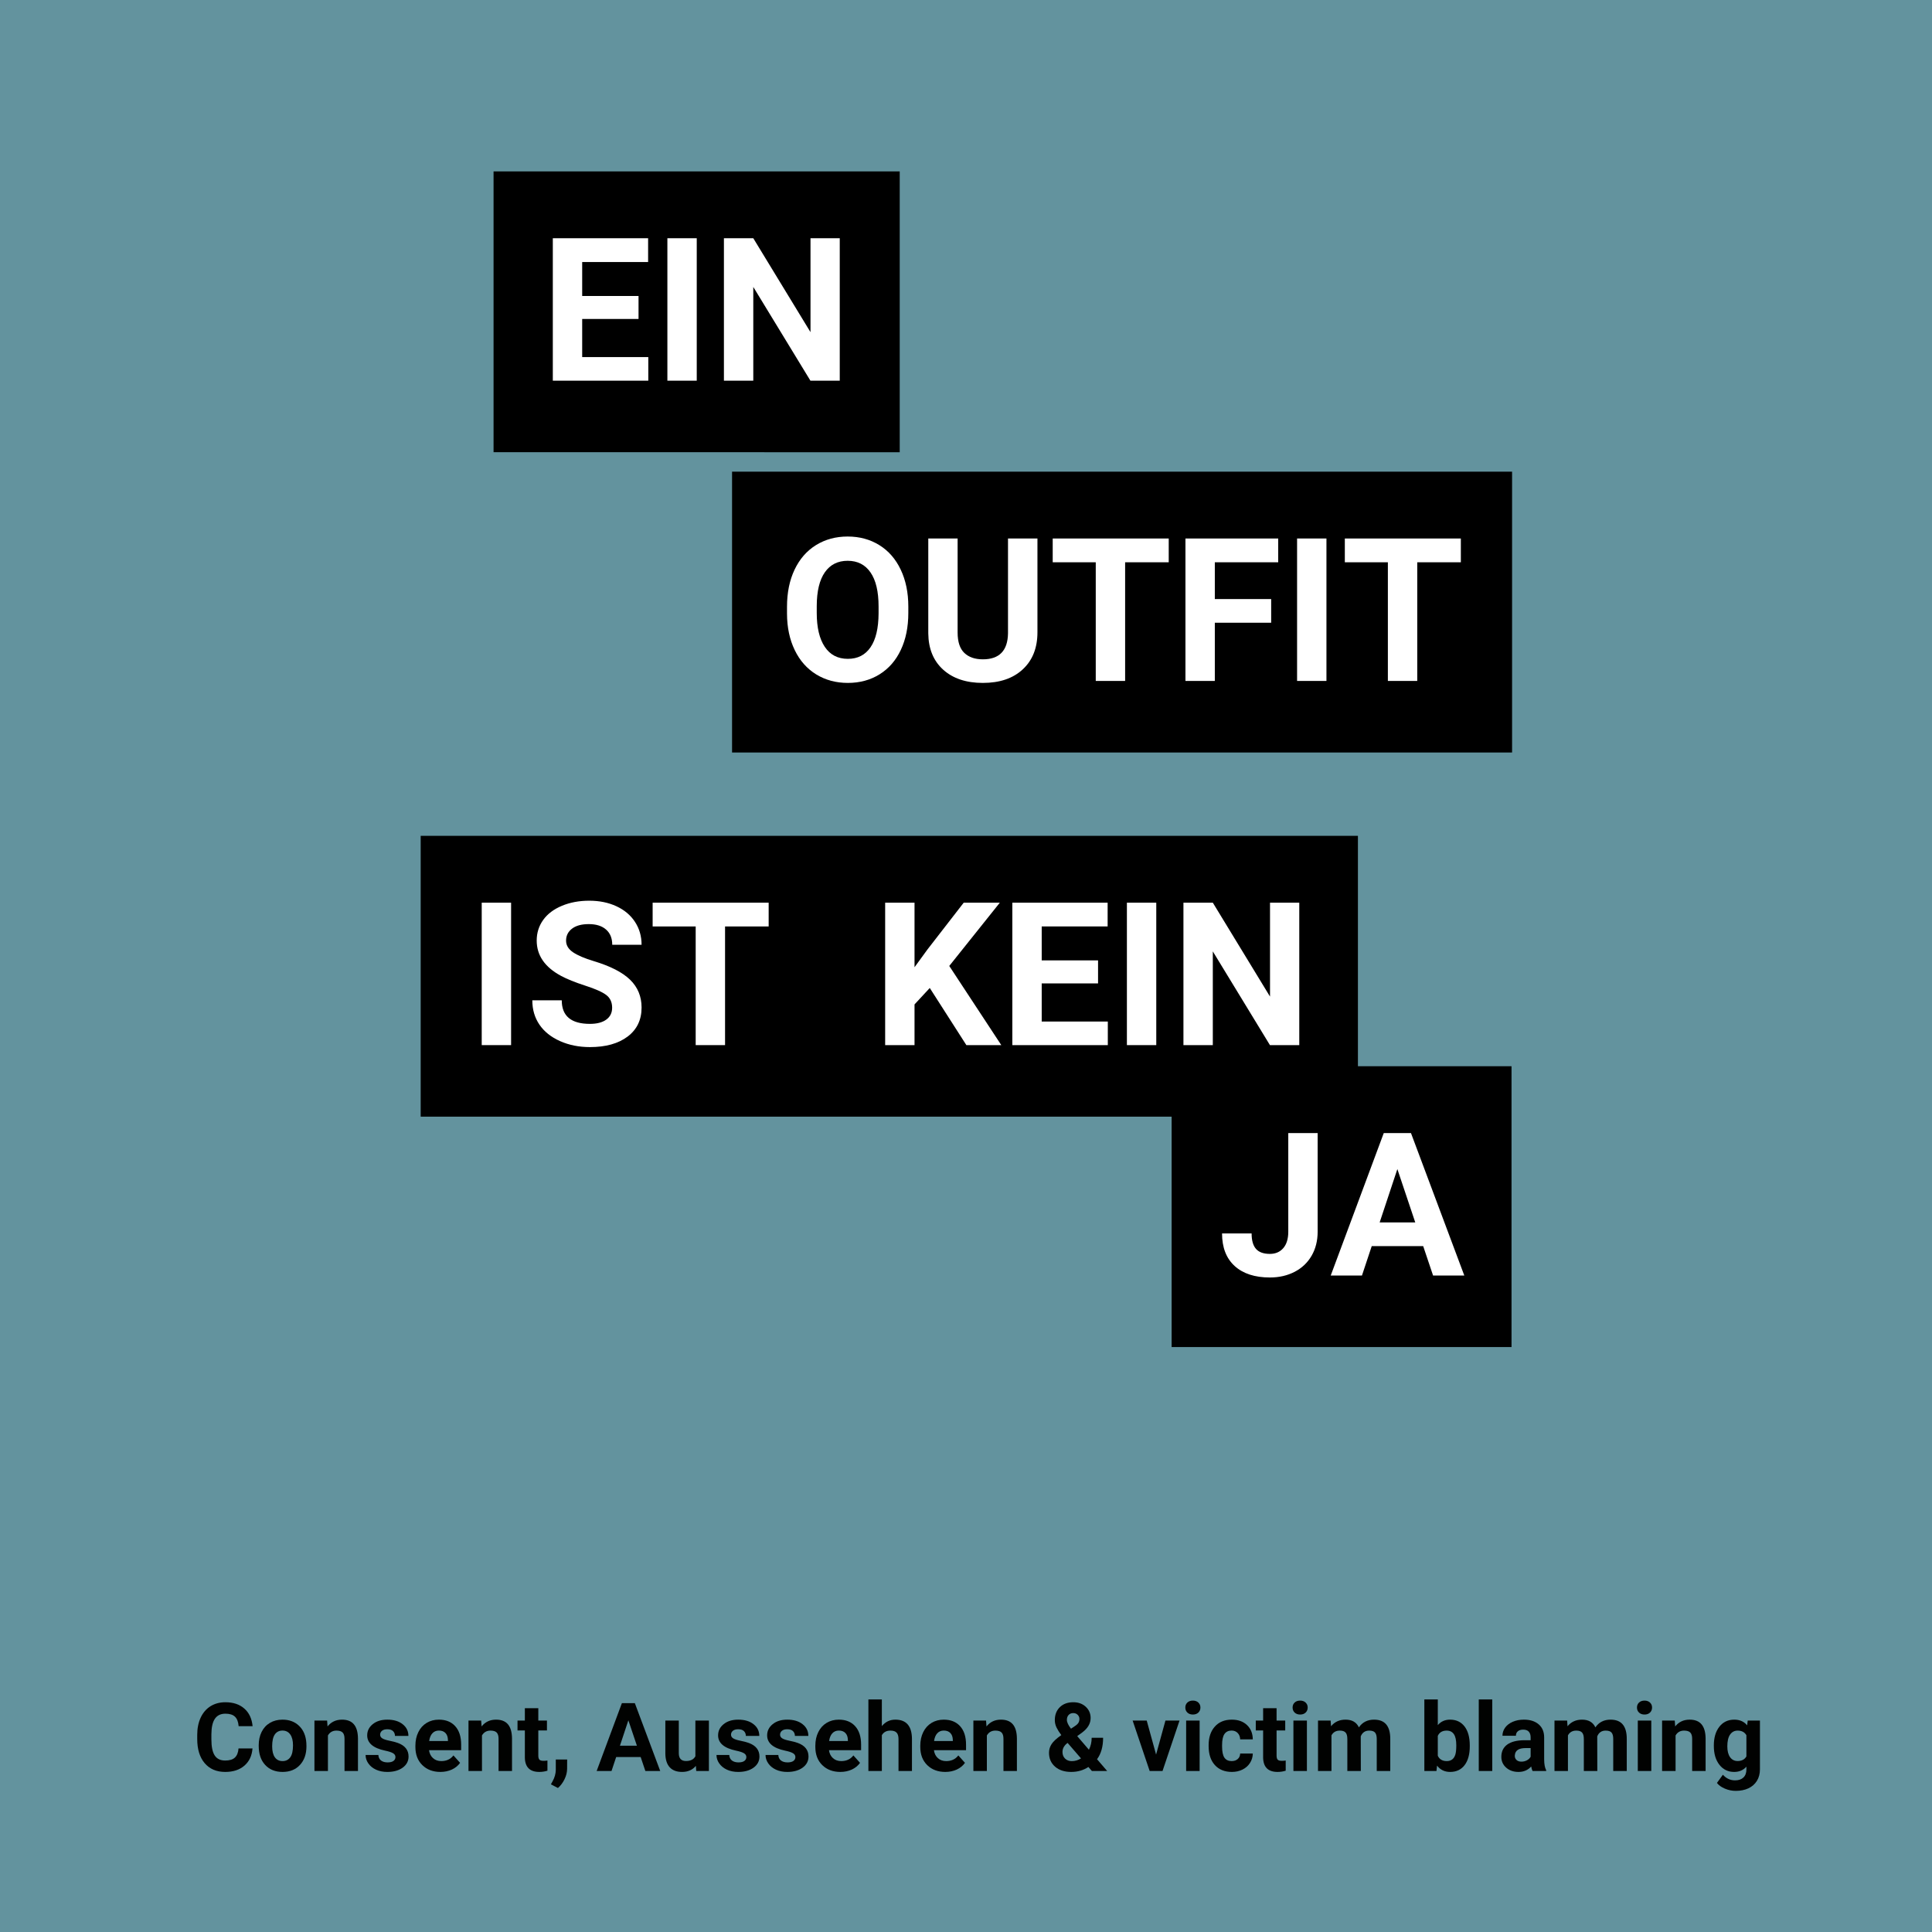 <?xml version="1.0" encoding="utf-8"?>
<!-- Generator: Adobe Illustrator 15.0.2, SVG Export Plug-In . SVG Version: 6.00 Build 0)  -->
<!DOCTYPE svg PUBLIC "-//W3C//DTD SVG 1.1//EN" "http://www.w3.org/Graphics/SVG/1.1/DTD/svg11.dtd">
<svg version="1.1" id="Ebene_1" xmlns="http://www.w3.org/2000/svg" xmlns:xlink="http://www.w3.org/1999/xlink" x="0px" y="0px"
	 width="1080px" height="1080px" viewBox="0 0 1080 1080" enable-background="new 0 0 1080 1080" xml:space="preserve">
<rect x="-108" y="-108" fill="#638899" width="1296" height="1296"/>
<rect x="-108" y="-108" fill="#FFFFFF" width="1296" height="1296"/>
<rect x="-108" y="-108" fill="#63939E" width="1296" height="1296"/>
<path d="M275.901,95.807h227.047v156.984H275.901V95.807"/>
<g>
	<g transform="translate(226.443, 159.6)">
		<g>
			<path fill="#FFFFFF" d="M130.502,18.7h-31.5v21.312h36.958V53.2H82.585v-79.625h53.271v13.292H99.002V5.846h31.5V18.7z"/>
		</g>
	</g>
	<g transform="translate(273.693, 159.6)">
		<g>
			<path fill="#FFFFFF" d="M115.793,53.2H99.377v-79.625h16.417V53.2z"/>
		</g>
	</g>
	<g transform="translate(298.179, 159.6)">
		<g>
			<path fill="#FFFFFF" d="M171.247,53.2h-16.396L122.914,0.804V53.2h-16.417v-79.625h16.417l31.979,52.5v-52.5h16.354V53.2z"/>
		</g>
	</g>
</g>
<path d="M409.224,263.656h436.037v156.984H409.224V263.656"/>
<g>
	<g transform="translate(326.426, 285.488)">
		<g>
			<path fill="#FFFFFF" d="M181.329,57.162c0,7.834-1.391,14.703-4.166,20.604c-2.766,5.906-6.729,10.469-11.896,13.688
				c-5.156,3.208-11.062,4.812-17.729,4.812c-6.615,0-12.511-1.583-17.688-4.75c-5.167-3.177-9.178-7.714-12.021-13.604
				c-2.849-5.885-4.286-12.656-4.312-20.312v-3.938c0-7.844,1.406-14.75,4.229-20.708c2.833-5.958,6.823-10.531,11.979-13.729
				c5.166-3.192,11.062-4.791,17.688-4.791c6.635,0,12.531,1.599,17.688,4.791c5.166,3.198,9.156,7.771,11.979,13.729
				c2.834,5.958,4.25,12.844,4.25,20.646V57.162z M164.704,53.537c0-8.344-1.5-14.688-4.5-19.021
				c-2.989-4.344-7.25-6.521-12.791-6.521c-5.5,0-9.75,2.146-12.75,6.438c-2.99,4.281-4.495,10.557-4.521,18.833v3.896
				c0,8.125,1.49,14.433,4.479,18.917c2.984,4.489,7.292,6.729,12.917,6.729c5.5,0,9.719-2.156,12.666-6.479
				c2.959-4.317,4.459-10.614,4.5-18.896V53.537z"/>
		</g>
	</g>
	<g transform="translate(384.422, 285.488)">
		<g>
			<path fill="#FFFFFF" d="M195.516,15.537v52.438c0,8.725-2.729,15.62-8.188,20.688c-5.448,5.073-12.891,7.604-22.333,7.604
				c-9.292,0-16.678-2.458-22.146-7.375c-5.474-4.927-8.26-11.698-8.354-20.312V15.537h16.396V68.1c0,5.209,1.25,9.011,3.75,11.396
				c2.5,2.391,5.948,3.583,10.354,3.583c9.219,0,13.906-4.844,14.062-14.542v-53H195.516z"/>
		</g>
	</g>
	<g transform="translate(439.712, 285.488)">
		<g>
			<path fill="#FFFFFF" d="M213.613,28.829h-24.375v66.333h-16.417V28.829h-24.062V15.537h64.854V28.829z"/>
		</g>
	</g>
	<g transform="translate(491.678, 285.488)">
		<g>
			<path fill="#FFFFFF" d="M218.913,62.621h-31.5v32.541h-16.416V15.537h51.854v13.292h-35.438v20.562h31.5V62.621z"/>
		</g>
	</g>
	<g transform="translate(537.698, 285.488)">
		<g>
			<path fill="#FFFFFF" d="M203.795,95.162h-16.417V15.537h16.417V95.162z"/>
		</g>
	</g>
	<g transform="translate(562.184, 285.488)">
		<g>
			<path fill="#FFFFFF" d="M254.437,28.829h-24.375v66.333h-16.417V28.829h-24.062V15.537h64.854V28.829z"/>
		</g>
	</g>
</g>
<path d="M235.167,467.234h523.922v156.984H235.167V467.234"/>
<g>
	<g transform="translate(195.857, 438.17)">
		<g>
			<path fill="#FFFFFF" d="M89.848,146.056H73.431V66.431h16.417V146.056z"/>
		</g>
	</g>
	<g transform="translate(220.344, 438.17)">
		<g>
			<path fill="#FFFFFF" d="M121.844,125.161c0-3.094-1.099-5.469-3.292-7.125c-2.182-1.667-6.12-3.417-11.812-5.25
				c-5.682-1.844-10.182-3.667-13.5-5.458c-9.042-4.875-13.562-11.448-13.562-19.729c0-4.302,1.208-8.146,3.625-11.521
				c2.427-3.375,5.917-6.006,10.458-7.896c4.542-1.9,9.635-2.854,15.292-2.854c5.677,0,10.74,1.036,15.188,3.104
				c4.458,2.058,7.917,4.969,10.375,8.729c2.458,3.75,3.688,8.016,3.688,12.792h-16.396c0-3.651-1.156-6.484-3.458-8.5
				c-2.292-2.026-5.516-3.042-9.667-3.042c-4.016,0-7.135,0.849-9.354,2.542c-2.224,1.697-3.333,3.927-3.333,6.688
				c0,2.599,1.297,4.771,3.896,6.521c2.609,1.75,6.448,3.391,11.521,4.917c9.333,2.807,16.13,6.291,20.396,10.458
				c4.261,4.156,6.396,9.328,6.396,15.521c0,6.891-2.604,12.303-7.812,16.229c-5.208,3.917-12.229,5.875-21.062,5.875
				c-6.125,0-11.703-1.114-16.729-3.354c-5.031-2.25-8.87-5.322-11.521-9.229c-2.641-3.901-3.958-8.422-3.958-13.562h16.458
				c0,8.781,5.25,13.166,15.75,13.166c3.901,0,6.943-0.791,9.125-2.375C120.745,130.223,121.844,128.009,121.844,125.161z"/>
		</g>
	</g>
	<g transform="translate(271.982, 438.17)">
		<g>
			<path fill="#FFFFFF" d="M157.702,79.723h-24.375v66.333h-16.417V79.723H92.848V66.431h64.854V79.723z"/>
		</g>
	</g>
</g>
<g>
	<g transform="translate(323.943, 438.17)">
	</g>
	<g transform="translate(344.861, 438.17)">
	</g>
</g>
<g>
	<g transform="translate(365.779, 438.17)">
		<g>
			<path fill="#FFFFFF" d="M153.968,114.119l-8.521,9.188v22.75h-16.417V66.431h16.417v36.084l7.208-9.896l20.292-26.188h20.188
				l-28.271,35.375l29.084,44.25h-19.521L153.968,114.119z"/>
		</g>
	</g>
	<g transform="translate(419.099, 438.17)">
		<g>
			<path fill="#FFFFFF" d="M194.721,111.556h-31.5v21.312h36.958v13.188h-53.375V66.431h53.271v13.292h-36.854v18.979h31.5V111.556z
				"/>
		</g>
	</g>
	<g transform="translate(466.349, 438.17)">
		<g>
			<path fill="#FFFFFF" d="M180.012,146.056h-16.416V66.431h16.416V146.056z"/>
		</g>
	</g>
	<g transform="translate(490.836, 438.17)">
		<g>
			<path fill="#FFFFFF" d="M235.466,146.056h-16.396l-31.938-52.396v52.396h-16.417V66.431h16.417l31.979,52.5v-52.5h16.354V146.056
				z"/>
		</g>
	</g>
</g>
<path d="M654.948,596.026h190v156.984h-190V596.026"/>
<g>
	<g transform="translate(510.711, 534.762)">
		<g>
			<path fill="#FFFFFF" d="M209.446,98.629h16.416v55.125c0,5.073-1.125,9.552-3.375,13.438c-2.239,3.875-5.396,6.875-9.479,9
				c-4.084,2.109-8.698,3.167-13.834,3.167c-8.432,0-15-2.136-19.708-6.417c-4.698-4.292-7.042-10.359-7.042-18.208h16.521
				c0,3.906,0.817,6.786,2.458,8.646c1.636,1.864,4.229,2.792,7.771,2.792c3.125,0,5.615-1.073,7.479-3.229
				c1.859-2.151,2.792-5.214,2.792-9.188V98.629z"/>
		</g>
	</g>
	<g transform="translate(557.633, 534.762)">
		<g>
			<path fill="#FFFFFF" d="M237.94,161.837h-28.771l-5.458,16.417h-17.459l29.646-79.625h15.208l29.812,79.625h-17.458
				L237.94,161.837z M213.607,148.567h19.896l-10-29.812L213.607,148.567z"/>
		</g>
	</g>
</g>
<g>
	<g transform="translate(81, 742.5)">
		<g>
			<path fill="#010201" d="M60.146,234.875c-0.292,4.073-1.802,7.281-4.521,9.625c-2.708,2.35-6.287,3.521-10.729,3.521
				c-4.865,0-8.688-1.631-11.479-4.896c-2.781-3.275-4.167-7.775-4.167-13.5v-2.312c0-3.635,0.635-6.844,1.917-9.625
				c1.292-2.775,3.125-4.906,5.5-6.396c2.386-1.484,5.167-2.229,8.333-2.229c4.375,0,7.896,1.178,10.562,3.521
				c2.677,2.333,4.229,5.619,4.646,9.854h-7.812c-0.198-2.442-0.886-4.213-2.062-5.312c-1.167-1.109-2.948-1.666-5.333-1.666
				c-2.615,0-4.562,0.938-5.854,2.812c-1.292,1.864-1.953,4.76-1.979,8.688v2.854c0,4.1,0.615,7.1,1.854,9
				c1.234,1.891,3.192,2.834,5.875,2.834c2.417,0,4.213-0.547,5.396-1.646c1.193-1.109,1.875-2.817,2.042-5.125H60.146z"/>
		</g>
	</g>
</g>
<g>
	<g transform="translate(107.169, 742.5)">
		<g>
			<path fill="#010201" d="M37.452,233.146c0-2.792,0.531-5.276,1.604-7.459c1.083-2.192,2.63-3.885,4.646-5.083
				c2.026-1.208,4.375-1.812,7.042-1.812c3.802,0,6.906,1.167,9.312,3.5c2.401,2.323,3.74,5.479,4.021,9.479l0.062,1.916
				c0,4.334-1.208,7.808-3.625,10.417c-2.417,2.614-5.662,3.917-9.729,3.917c-4.058,0-7.292-1.297-9.708-3.896
				c-2.417-2.609-3.625-6.156-3.625-10.646V233.146z M44.973,233.687c0,2.683,0.5,4.729,1.5,6.146
				c1.01,1.416,2.458,2.125,4.333,2.125c1.818,0,3.24-0.698,4.271-2.104c1.026-1.401,1.542-3.636,1.542-6.708
				c0-2.625-0.516-4.651-1.542-6.084c-1.031-1.442-2.474-2.166-4.333-2.166c-1.833,0-3.26,0.719-4.271,2.146
				C45.473,228.474,44.973,230.687,44.973,233.687z"/>
		</g>
	</g>
</g>
<g>
	<g transform="translate(129.784, 742.5)">
		<g>
			<path fill="#010201" d="M53.074,219.312l0.25,3.271c2.01-2.526,4.708-3.792,8.083-3.792c2.984,0,5.208,0.886,6.667,2.646
				c1.458,1.75,2.208,4.37,2.25,7.854V247.5h-7.521v-18.021c0-1.594-0.349-2.755-1.042-3.479c-0.698-0.719-1.854-1.083-3.479-1.083
				c-2.114,0-3.698,0.906-4.75,2.708V247.5h-7.542v-28.188H53.074z"/>
		</g>
	</g>
</g>
<g>
	<g transform="translate(152.184, 742.5)">
		<g>
			<path fill="#010201" d="M68.874,239.709c0-0.917-0.458-1.636-1.375-2.167c-0.906-0.526-2.365-1-4.375-1.417
				c-6.698-1.416-10.042-4.26-10.042-8.541c0-2.5,1.031-4.589,3.104-6.271c2.067-1.677,4.781-2.521,8.146-2.521
				c3.568,0,6.422,0.849,8.562,2.542c2.151,1.682,3.229,3.869,3.229,6.562h-7.521c0-1.084-0.349-1.969-1.042-2.667
				c-0.698-0.708-1.787-1.062-3.271-1.062c-1.266,0-2.245,0.286-2.938,0.854c-0.698,0.572-1.042,1.302-1.042,2.188
				c0,0.833,0.396,1.51,1.188,2.021c0.792,0.516,2.125,0.958,4,1.333s3.448,0.792,4.729,1.25c3.984,1.459,5.979,3.99,5.979,7.584
				c0,2.572-1.104,4.656-3.312,6.25c-2.208,1.583-5.057,2.375-8.542,2.375c-2.365,0-4.458-0.417-6.292-1.25
				c-1.833-0.844-3.271-2.006-4.312-3.479c-1.042-1.469-1.562-3.052-1.562-4.75h7.146c0.068,1.333,0.562,2.364,1.479,3.083
				c0.917,0.709,2.146,1.062,3.688,1.062c1.442,0,2.531-0.271,3.271-0.812C68.504,241.323,68.874,240.599,68.874,239.709z"/>
		</g>
	</g>
</g>
<g>
	<g transform="translate(172.749, 742.5)">
		<g>
			<path fill="#010201" d="M73.437,248.021c-4.125,0-7.49-1.261-10.083-3.792c-2.599-2.542-3.896-5.922-3.896-10.146v-0.729
				c0-2.833,0.547-5.359,1.646-7.583c1.094-2.234,2.646-3.959,4.646-5.167s4.281-1.812,6.854-1.812c3.859,0,6.896,1.219,9.104,3.646
				c2.219,2.433,3.333,5.886,3.333,10.354v3.062H67.083c0.25,1.849,0.984,3.328,2.208,4.438c1.219,1.114,2.771,1.667,4.646,1.667
				c2.901,0,5.167-1.053,6.792-3.167l3.708,4.146c-1.125,1.6-2.656,2.85-4.583,3.75C77.922,247.573,75.781,248.021,73.437,248.021z
				 M72.583,224.896c-1.49,0-2.698,0.51-3.625,1.521c-0.933,1-1.531,2.438-1.792,4.312h10.479v-0.604
				c-0.042-1.666-0.5-2.947-1.375-3.854C75.406,225.354,74.177,224.896,72.583,224.896z"/>
		</g>
	</g>
</g>
<g>
	<g transform="translate(194.368, 742.5)">
		<g>
			<path fill="#010201" d="M74.602,219.312l0.25,3.271c2.01-2.526,4.708-3.792,8.083-3.792c2.984,0,5.208,0.886,6.667,2.646
				c1.458,1.75,2.208,4.37,2.25,7.854V247.5h-7.521v-18.021c0-1.594-0.349-2.755-1.042-3.479c-0.698-0.719-1.854-1.083-3.479-1.083
				c-2.114,0-3.698,0.906-4.75,2.708V247.5h-7.542v-28.188H74.602z"/>
		</g>
	</g>
</g>
<g>
	<g transform="translate(216.768, 742.5)">
		<g>
			<path fill="#010201" d="M84.152,212.396v6.916h4.833v5.521h-4.833v14.062c0,1.041,0.198,1.791,0.604,2.25
				c0.401,0.447,1.167,0.666,2.292,0.666c0.833,0,1.567-0.052,2.208-0.166v5.688c-1.474,0.458-2.989,0.688-4.542,0.688
				c-5.281,0-7.974-2.667-8.083-8v-15.188h-4.104v-5.521h4.104v-6.916H84.152z"/>
		</g>
	</g>
</g>
<g>
	<g transform="translate(230.282, 742.5)">
		<g>
			<path fill="#010201" d="M81.615,257l-3.938-2.041l0.938-1.709c1.167-2.114,1.76-4.224,1.792-6.333v-5.833h6.354l-0.021,5.208
				c-0.016,1.927-0.5,3.875-1.458,5.833C84.323,254.094,83.1,255.719,81.615,257z"/>
		</g>
	</g>
</g>
<g>
	<g transform="translate(240.047, 742.5)">
	</g>
</g>
<g>
	<g transform="translate(250.007, 742.5)">
		<g>
			<path fill="#010201" d="M108.127,239.687H94.44l-2.604,7.812h-8.312l14.104-37.916h7.25l14.188,37.916h-8.312L108.127,239.687z
				 M96.544,233.354h9.479l-4.771-14.188L96.544,233.354z"/>
		</g>
	</g>
</g>
<g>
	<g transform="translate(276.918, 742.5)">
		<g>
			<path fill="#010201" d="M112.077,244.625c-1.864,2.266-4.432,3.396-7.708,3.396c-3.031,0-5.333-0.865-6.917-2.604
				c-1.583-1.734-2.396-4.276-2.438-7.625v-18.479h7.521v18.209c0,2.932,1.338,4.396,4.021,4.396c2.552,0,4.302-0.88,5.25-2.646
				v-19.959h7.562V247.5h-7.083L112.077,244.625z"/>
		</g>
	</g>
</g>
<g>
	<g transform="translate(299.299, 742.5)">
		<g>
			<path fill="#010201" d="M117.912,239.709c0-0.917-0.458-1.636-1.375-2.167c-0.906-0.526-2.365-1-4.375-1.417
				c-6.698-1.416-10.042-4.26-10.042-8.541c0-2.5,1.031-4.589,3.104-6.271c2.067-1.677,4.781-2.521,8.146-2.521
				c3.568,0,6.422,0.849,8.563,2.542c2.15,1.682,3.229,3.869,3.229,6.562h-7.521c0-1.084-0.349-1.969-1.042-2.667
				c-0.698-0.708-1.787-1.062-3.271-1.062c-1.266,0-2.245,0.286-2.938,0.854c-0.698,0.572-1.042,1.302-1.042,2.188
				c0,0.833,0.396,1.51,1.188,2.021c0.792,0.516,2.125,0.958,4,1.333s3.448,0.792,4.729,1.25c3.984,1.459,5.979,3.99,5.979,7.584
				c0,2.572-1.104,4.656-3.312,6.25c-2.208,1.583-5.058,2.375-8.542,2.375c-2.365,0-4.458-0.417-6.292-1.25
				c-1.833-0.844-3.271-2.006-4.312-3.479c-1.042-1.469-1.562-3.052-1.562-4.75h7.146c0.068,1.333,0.562,2.364,1.479,3.083
				c0.917,0.709,2.146,1.062,3.688,1.062c1.442,0,2.531-0.271,3.271-0.812C117.542,241.323,117.912,240.599,117.912,239.709z"/>
		</g>
	</g>
</g>
<g>
	<g transform="translate(319.863, 742.5)">
		<g>
			<path fill="#010201" d="M124.767,239.709c0-0.917-0.459-1.636-1.375-2.167c-0.906-0.526-2.365-1-4.375-1.417
				c-6.698-1.416-10.042-4.26-10.042-8.541c0-2.5,1.031-4.589,3.104-6.271c2.067-1.677,4.781-2.521,8.146-2.521
				c3.567,0,6.422,0.849,8.562,2.542c2.151,1.682,3.229,3.869,3.229,6.562h-7.521c0-1.084-0.349-1.969-1.041-2.667
				c-0.698-0.708-1.787-1.062-3.271-1.062c-1.266,0-2.244,0.286-2.938,0.854c-0.697,0.572-1.041,1.302-1.041,2.188
				c0,0.833,0.396,1.51,1.188,2.021c0.791,0.516,2.125,0.958,4,1.333s3.447,0.792,4.729,1.25c3.984,1.459,5.979,3.99,5.979,7.584
				c0,2.572-1.104,4.656-3.312,6.25c-2.208,1.583-5.058,2.375-8.542,2.375c-2.364,0-4.458-0.417-6.291-1.25
				c-1.834-0.844-3.271-2.006-4.312-3.479c-1.042-1.469-1.562-3.052-1.562-4.75h7.146c0.067,1.333,0.562,2.364,1.479,3.083
				c0.916,0.709,2.146,1.062,3.688,1.062c1.442,0,2.531-0.271,3.271-0.812C124.397,241.323,124.767,240.599,124.767,239.709z"/>
		</g>
	</g>
</g>
<g>
	<g transform="translate(340.428, 742.5)">
		<g>
			<path fill="#010201" d="M129.33,248.021c-4.125,0-7.489-1.261-10.083-3.792c-2.6-2.542-3.896-5.922-3.896-10.146v-0.729
				c0-2.833,0.547-5.359,1.646-7.583c1.094-2.234,2.646-3.959,4.646-5.167s4.281-1.812,6.854-1.812c3.859,0,6.896,1.219,9.104,3.646
				c2.219,2.433,3.334,5.886,3.334,10.354v3.062h-17.959c0.25,1.849,0.984,3.328,2.209,4.438c1.219,1.114,2.771,1.667,4.646,1.667
				c2.901,0,5.167-1.053,6.792-3.167l3.708,4.146c-1.125,1.6-2.656,2.85-4.583,3.75C133.814,247.573,131.674,248.021,129.33,248.021
				z M128.476,224.896c-1.489,0-2.697,0.51-3.625,1.521c-0.932,1-1.531,2.438-1.791,4.312h10.479v-0.604
				c-0.041-1.666-0.5-2.947-1.375-3.854C131.299,225.354,130.069,224.896,128.476,224.896z"/>
		</g>
	</g>
</g>
<g>
	<g transform="translate(362.047, 742.5)">
		<g>
			<path fill="#010201" d="M130.911,222.396c2-2.401,4.511-3.604,7.542-3.604c6.109,0,9.208,3.558,9.292,10.667V247.5h-7.521
				v-17.833c0-1.625-0.349-2.817-1.041-3.583c-0.698-0.776-1.854-1.167-3.479-1.167c-2.198,0-3.792,0.854-4.792,2.562V247.5h-7.521
				v-40h7.521V222.396z"/>
		</g>
	</g>
</g>
<g>
	<g transform="translate(384.427, 742.5)">
		<g>
			<path fill="#010201" d="M143.996,248.021c-4.125,0-7.489-1.261-10.083-3.792c-2.599-2.542-3.896-5.922-3.896-10.146v-0.729
				c0-2.833,0.547-5.359,1.646-7.583c1.094-2.234,2.646-3.959,4.646-5.167s4.281-1.812,6.854-1.812c3.859,0,6.896,1.219,9.104,3.646
				c2.219,2.433,3.333,5.886,3.333,10.354v3.062h-17.958c0.25,1.849,0.984,3.328,2.208,4.438c1.219,1.114,2.771,1.667,4.646,1.667
				c2.901,0,5.167-1.053,6.792-3.167l3.708,4.146c-1.125,1.6-2.656,2.85-4.583,3.75C148.481,247.573,146.34,248.021,143.996,248.021
				z M143.143,224.896c-1.49,0-2.698,0.51-3.625,1.521c-0.933,1-1.531,2.438-1.792,4.312h10.479v-0.604
				c-0.042-1.666-0.5-2.947-1.375-3.854C145.965,225.354,144.737,224.896,143.143,224.896z"/>
		</g>
	</g>
</g>
<g>
	<g transform="translate(406.046, 742.5)">
		<g>
			<path fill="#010201" d="M145.162,219.312l0.25,3.271c2.01-2.526,4.708-3.792,8.083-3.792c2.984,0,5.208,0.886,6.667,2.646
				c1.458,1.75,2.208,4.37,2.25,7.854V247.5h-7.521v-18.021c0-1.594-0.349-2.755-1.041-3.479c-0.698-0.719-1.854-1.083-3.479-1.083
				c-2.114,0-3.698,0.906-4.75,2.708V247.5h-7.542v-28.188H145.162z"/>
		</g>
	</g>
</g>
<g>
	<g transform="translate(428.447, 742.5)">
	</g>
</g>
<g>
	<g transform="translate(438.407, 742.5)">
		<g>
			<path fill="#010201" d="M147.99,237.292c0-1.75,0.484-3.364,1.458-4.854c0.984-1.5,2.792-3.166,5.417-5
				c-1.125-1.5-2.016-2.916-2.667-4.25c-0.641-1.333-0.958-2.713-0.958-4.146c0-2.958,0.927-5.359,2.791-7.208
				c1.875-1.844,4.386-2.771,7.542-2.771c2.833,0,5.151,0.844,6.958,2.521c1.818,1.682,2.729,3.786,2.729,6.312
				c0,3.016-1.531,5.677-4.583,7.979L163.76,228l6.542,7.604c1.025-2.011,1.541-4.234,1.541-6.667h6.396
				c0,4.933-1.136,8.928-3.396,11.979l5.667,6.583h-8.542l-1.958-2.25c-2.792,1.85-6,2.771-9.625,2.771
				c-3.75,0-6.761-0.984-9.021-2.959C149.115,243.094,147.99,240.5,147.99,237.292z M160.74,241.979
				c1.802,0,3.521-0.505,5.146-1.521l-7.479-8.646l-0.541,0.396c-1.558,1.322-2.334,2.875-2.334,4.666
				c0,1.516,0.479,2.745,1.438,3.688C157.937,241.511,159.198,241.979,160.74,241.979z M157.99,218.937
				c0,1.292,0.76,2.933,2.291,4.917l2-1.333c1.026-0.651,1.734-1.292,2.125-1.917c0.386-0.625,0.584-1.364,0.584-2.229
				c0-0.875-0.323-1.63-0.959-2.271c-0.641-0.651-1.469-0.979-2.479-0.979c-1.073,0-1.933,0.35-2.584,1.042
				C158.312,216.865,157.99,217.787,157.99,218.937z"/>
		</g>
	</g>
</g>
<g>
	<g transform="translate(464.654, 742.5)">
	</g>
</g>
<g>
	<g transform="translate(474.614, 742.5)">
		<g>
			<path fill="#010201" d="M171.642,238.312l5.229-19h7.875l-9.5,28.188h-7.188l-9.521-28.188h7.875L171.642,238.312z"/>
		</g>
	</g>
</g>
<g>
	<g transform="translate(494.827, 742.5)">
		<g>
			<path fill="#010201" d="M175.776,247.5h-7.542v-28.188h7.542V247.5z M167.776,212.021c0-1.125,0.375-2.047,1.125-2.771
				c0.761-0.734,1.797-1.104,3.104-1.104c1.275,0,2.297,0.369,3.062,1.104c0.76,0.725,1.146,1.646,1.146,2.771
				c0,1.156-0.391,2.099-1.167,2.833c-0.766,0.724-1.781,1.083-3.041,1.083c-1.266,0-2.287-0.359-3.062-1.083
				C168.161,214.12,167.776,213.178,167.776,212.021z"/>
		</g>
	</g>
</g>
<g>
	<g transform="translate(505.431, 742.5)">
		<g>
			<path fill="#010201" d="M183.081,241.959c1.385,0,2.51-0.381,3.375-1.146c0.875-0.76,1.333-1.781,1.375-3.062h7.062
				c-0.031,1.917-0.558,3.678-1.584,5.271c-1.016,1.583-2.411,2.812-4.188,3.688c-1.781,0.875-3.744,1.312-5.896,1.312
				c-4.031,0-7.208-1.276-9.542-3.834c-2.322-2.567-3.479-6.109-3.479-10.625v-0.5c0-4.333,1.15-7.791,3.458-10.375
				c2.302-2.594,5.469-3.896,9.5-3.896c3.526,0,6.354,1.011,8.479,3.021c2.125,2,3.208,4.667,3.25,8h-7.062
				c-0.042-1.458-0.5-2.635-1.375-3.541c-0.865-0.917-2-1.375-3.417-1.375c-1.75,0-3.078,0.641-3.979,1.916
				c-0.891,1.281-1.333,3.35-1.333,6.209v0.771c0,2.906,0.438,4.995,1.312,6.271C179.925,241.328,181.274,241.959,183.081,241.959z"
				/>
		</g>
	</g>
</g>
<g>
	<g transform="translate(526.289, 742.5)">
		<g>
			<path fill="#010201" d="M187.326,212.396v6.916h4.833v5.521h-4.833v14.062c0,1.041,0.197,1.791,0.604,2.25
				c0.401,0.447,1.167,0.666,2.292,0.666c0.833,0,1.567-0.052,2.208-0.166v5.688c-1.474,0.458-2.989,0.688-4.541,0.688
				c-5.281,0-7.975-2.667-8.084-8v-15.188h-4.104v-5.521h4.104v-6.916H187.326z"/>
		</g>
	</g>
</g>
<g>
	<g transform="translate(539.803, 742.5)">
		<g>
			<path fill="#010201" d="M190.767,247.5h-7.541v-28.188h7.541V247.5z M182.767,212.021c0-1.125,0.375-2.047,1.125-2.771
				c0.761-0.734,1.797-1.104,3.104-1.104c1.276,0,2.297,0.369,3.062,1.104c0.761,0.725,1.146,1.646,1.146,2.771
				c0,1.156-0.391,2.099-1.166,2.833c-0.766,0.724-1.781,1.083-3.042,1.083c-1.266,0-2.286-0.359-3.062-1.083
				C183.153,214.12,182.767,213.178,182.767,212.021z"/>
		</g>
	</g>
</g>
<g>
	<g transform="translate(550.407, 742.5)">
		<g>
			<path fill="#010201" d="M193.428,219.312l0.229,3.167c2-2.458,4.697-3.688,8.104-3.688c3.625,0,6.109,1.438,7.459,4.312
				c1.984-2.875,4.812-4.312,8.479-4.312c3.053,0,5.323,0.896,6.812,2.688c1.5,1.781,2.25,4.453,2.25,8.021v18h-7.562v-17.979
				c0-1.594-0.312-2.761-0.938-3.5c-0.625-0.734-1.729-1.104-3.312-1.104c-2.25,0-3.812,1.078-4.688,3.229l0.042,19.354h-7.542
				v-17.938c0-1.635-0.322-2.817-0.958-3.541c-0.641-0.734-1.729-1.104-3.271-1.104c-2.141,0-3.688,0.891-4.646,2.667V247.5h-7.521
				v-28.188H193.428z"/>
		</g>
	</g>
</g>
<g>
	<g transform="translate(585.033, 742.5)">
	</g>
</g>
<g>
	<g transform="translate(594.993, 742.5)">
		<g>
			<path fill="#010201" d="M226.622,233.667c0,4.516-0.969,8.036-2.896,10.562c-1.933,2.531-4.625,3.792-8.083,3.792
				c-3.058,0-5.495-1.172-7.312-3.521l-0.334,3h-6.771v-40h7.521v14.354c1.734-2.042,4.021-3.062,6.854-3.062
				c3.427,0,6.125,1.266,8.083,3.792c1.959,2.531,2.938,6.083,2.938,10.666V233.667z M219.081,233.125
				c0-2.844-0.453-4.922-1.354-6.229c-0.906-1.318-2.245-1.979-4.021-1.979c-2.406,0-4.058,0.979-4.959,2.938v11.125
				c0.917,1.989,2.584,2.979,5,2.979c2.428,0,4.026-1.198,4.792-3.604C218.899,237.219,219.081,235.474,219.081,233.125z"/>
		</g>
	</g>
</g>
<g>
	<g transform="translate(617.51, 742.5)">
		<g>
			<path fill="#010201" d="M216.67,247.5h-7.541v-40h7.541V247.5z"/>
		</g>
	</g>
</g>
<g>
	<g transform="translate(628.115, 742.5)">
		<g>
			<path fill="#010201" d="M228.601,247.5c-0.35-0.677-0.604-1.521-0.771-2.521c-1.822,2.031-4.188,3.042-7.104,3.042
				c-2.766,0-5.058-0.797-6.875-2.396c-1.808-1.594-2.709-3.609-2.709-6.041c0-2.984,1.104-5.276,3.312-6.875
				c2.219-1.594,5.422-2.401,9.604-2.417h3.458v-1.625c0-1.302-0.333-2.344-1-3.125c-0.666-0.776-1.724-1.167-3.166-1.167
				c-1.266,0-2.261,0.308-2.979,0.917c-0.724,0.599-1.083,1.433-1.083,2.5h-7.521c0-1.636,0.5-3.151,1.5-4.542
				c1.011-1.385,2.438-2.479,4.271-3.271c1.844-0.792,3.916-1.188,6.208-1.188c3.469,0,6.229,0.875,8.271,2.625
				c2.042,1.75,3.062,4.203,3.062,7.354v12.208c0.011,2.683,0.386,4.708,1.125,6.083v0.438H228.601z M222.372,242.271
				c1.109,0,2.13-0.25,3.062-0.75c0.942-0.5,1.636-1.167,2.083-2v-4.834h-2.812c-3.766,0-5.766,1.303-6,3.896l-0.041,0.458
				c0,0.933,0.322,1.703,0.979,2.312C220.309,241.969,221.215,242.271,222.372,242.271z"/>
		</g>
	</g>
</g>
<g>
	<g transform="translate(649.558, 742.5)">
		<g>
			<path fill="#010201" d="M226.477,219.312l0.229,3.167c2-2.458,4.698-3.688,8.104-3.688c3.625,0,6.109,1.438,7.458,4.312
				c1.984-2.875,4.812-4.312,8.479-4.312c3.052,0,5.322,0.896,6.812,2.688c1.5,1.781,2.25,4.453,2.25,8.021v18h-7.562v-17.979
				c0-1.594-0.312-2.761-0.938-3.5c-0.625-0.734-1.729-1.104-3.312-1.104c-2.25,0-3.812,1.078-4.688,3.229l0.041,19.354h-7.541
				v-17.938c0-1.635-0.323-2.817-0.959-3.541c-0.641-0.734-1.729-1.104-3.271-1.104c-2.141,0-3.688,0.891-4.646,2.667V247.5h-7.521
				v-28.188H226.477z"/>
		</g>
	</g>
</g>
<g>
	<g transform="translate(684.183, 742.5)">
		<g>
			<path fill="#010201" d="M238.895,247.5h-7.542v-28.188h7.542V247.5z M230.895,212.021c0-1.125,0.375-2.047,1.125-2.771
				c0.76-0.734,1.797-1.104,3.104-1.104c1.276,0,2.297,0.369,3.062,1.104c0.761,0.725,1.146,1.646,1.146,2.771
				c0,1.156-0.391,2.099-1.167,2.833c-0.766,0.724-1.781,1.083-3.042,1.083c-1.266,0-2.286-0.359-3.062-1.083
				C231.28,214.12,230.895,213.178,230.895,212.021z"/>
		</g>
	</g>
</g>
<g>
	<g transform="translate(694.788, 742.5)">
		<g>
			<path fill="#010201" d="M241.409,219.312l0.25,3.271c2.011-2.526,4.708-3.792,8.083-3.792c2.984,0,5.209,0.886,6.667,2.646
				c1.458,1.75,2.208,4.37,2.25,7.854V247.5h-7.521v-18.021c0-1.594-0.35-2.755-1.042-3.479c-0.698-0.719-1.854-1.083-3.479-1.083
				c-2.114,0-3.697,0.906-4.75,2.708V247.5h-7.541v-28.188H241.409z"/>
		</g>
	</g>
</g>
<g>
	<g transform="translate(717.188, 742.5)">
		<g>
			<path fill="#010201" d="M240.854,233.209c0-4.334,1.026-7.818,3.084-10.459c2.067-2.635,4.844-3.958,8.333-3.958
				c3.083,0,5.484,1.062,7.208,3.188l0.312-2.667h6.834v27.25c0,2.469-0.562,4.615-1.688,6.438
				c-1.125,1.818-2.703,3.209-4.729,4.167c-2.031,0.958-4.406,1.438-7.125,1.438c-2.073,0-4.094-0.417-6.062-1.25
				c-1.958-0.823-3.438-1.886-4.438-3.188l3.333-4.583c1.875,2.094,4.146,3.146,6.812,3.146c2,0,3.553-0.536,4.667-1.604
				c1.109-1.057,1.667-2.572,1.667-4.541v-1.5c-1.74,1.958-4.021,2.938-6.854,2.938c-3.375,0-6.114-1.318-8.208-3.959
				c-2.1-2.65-3.146-6.166-3.146-10.541V233.209z M248.396,233.75c0,2.558,0.505,4.558,1.521,6c1.026,1.448,2.438,2.167,4.229,2.167
				c2.292,0,3.927-0.854,4.917-2.562V227.5c-1-1.719-2.625-2.583-4.875-2.583c-1.808,0-3.225,0.745-4.25,2.229
				C248.907,228.62,248.396,230.823,248.396,233.75z"/>
		</g>
	</g>
</g>
</svg>
